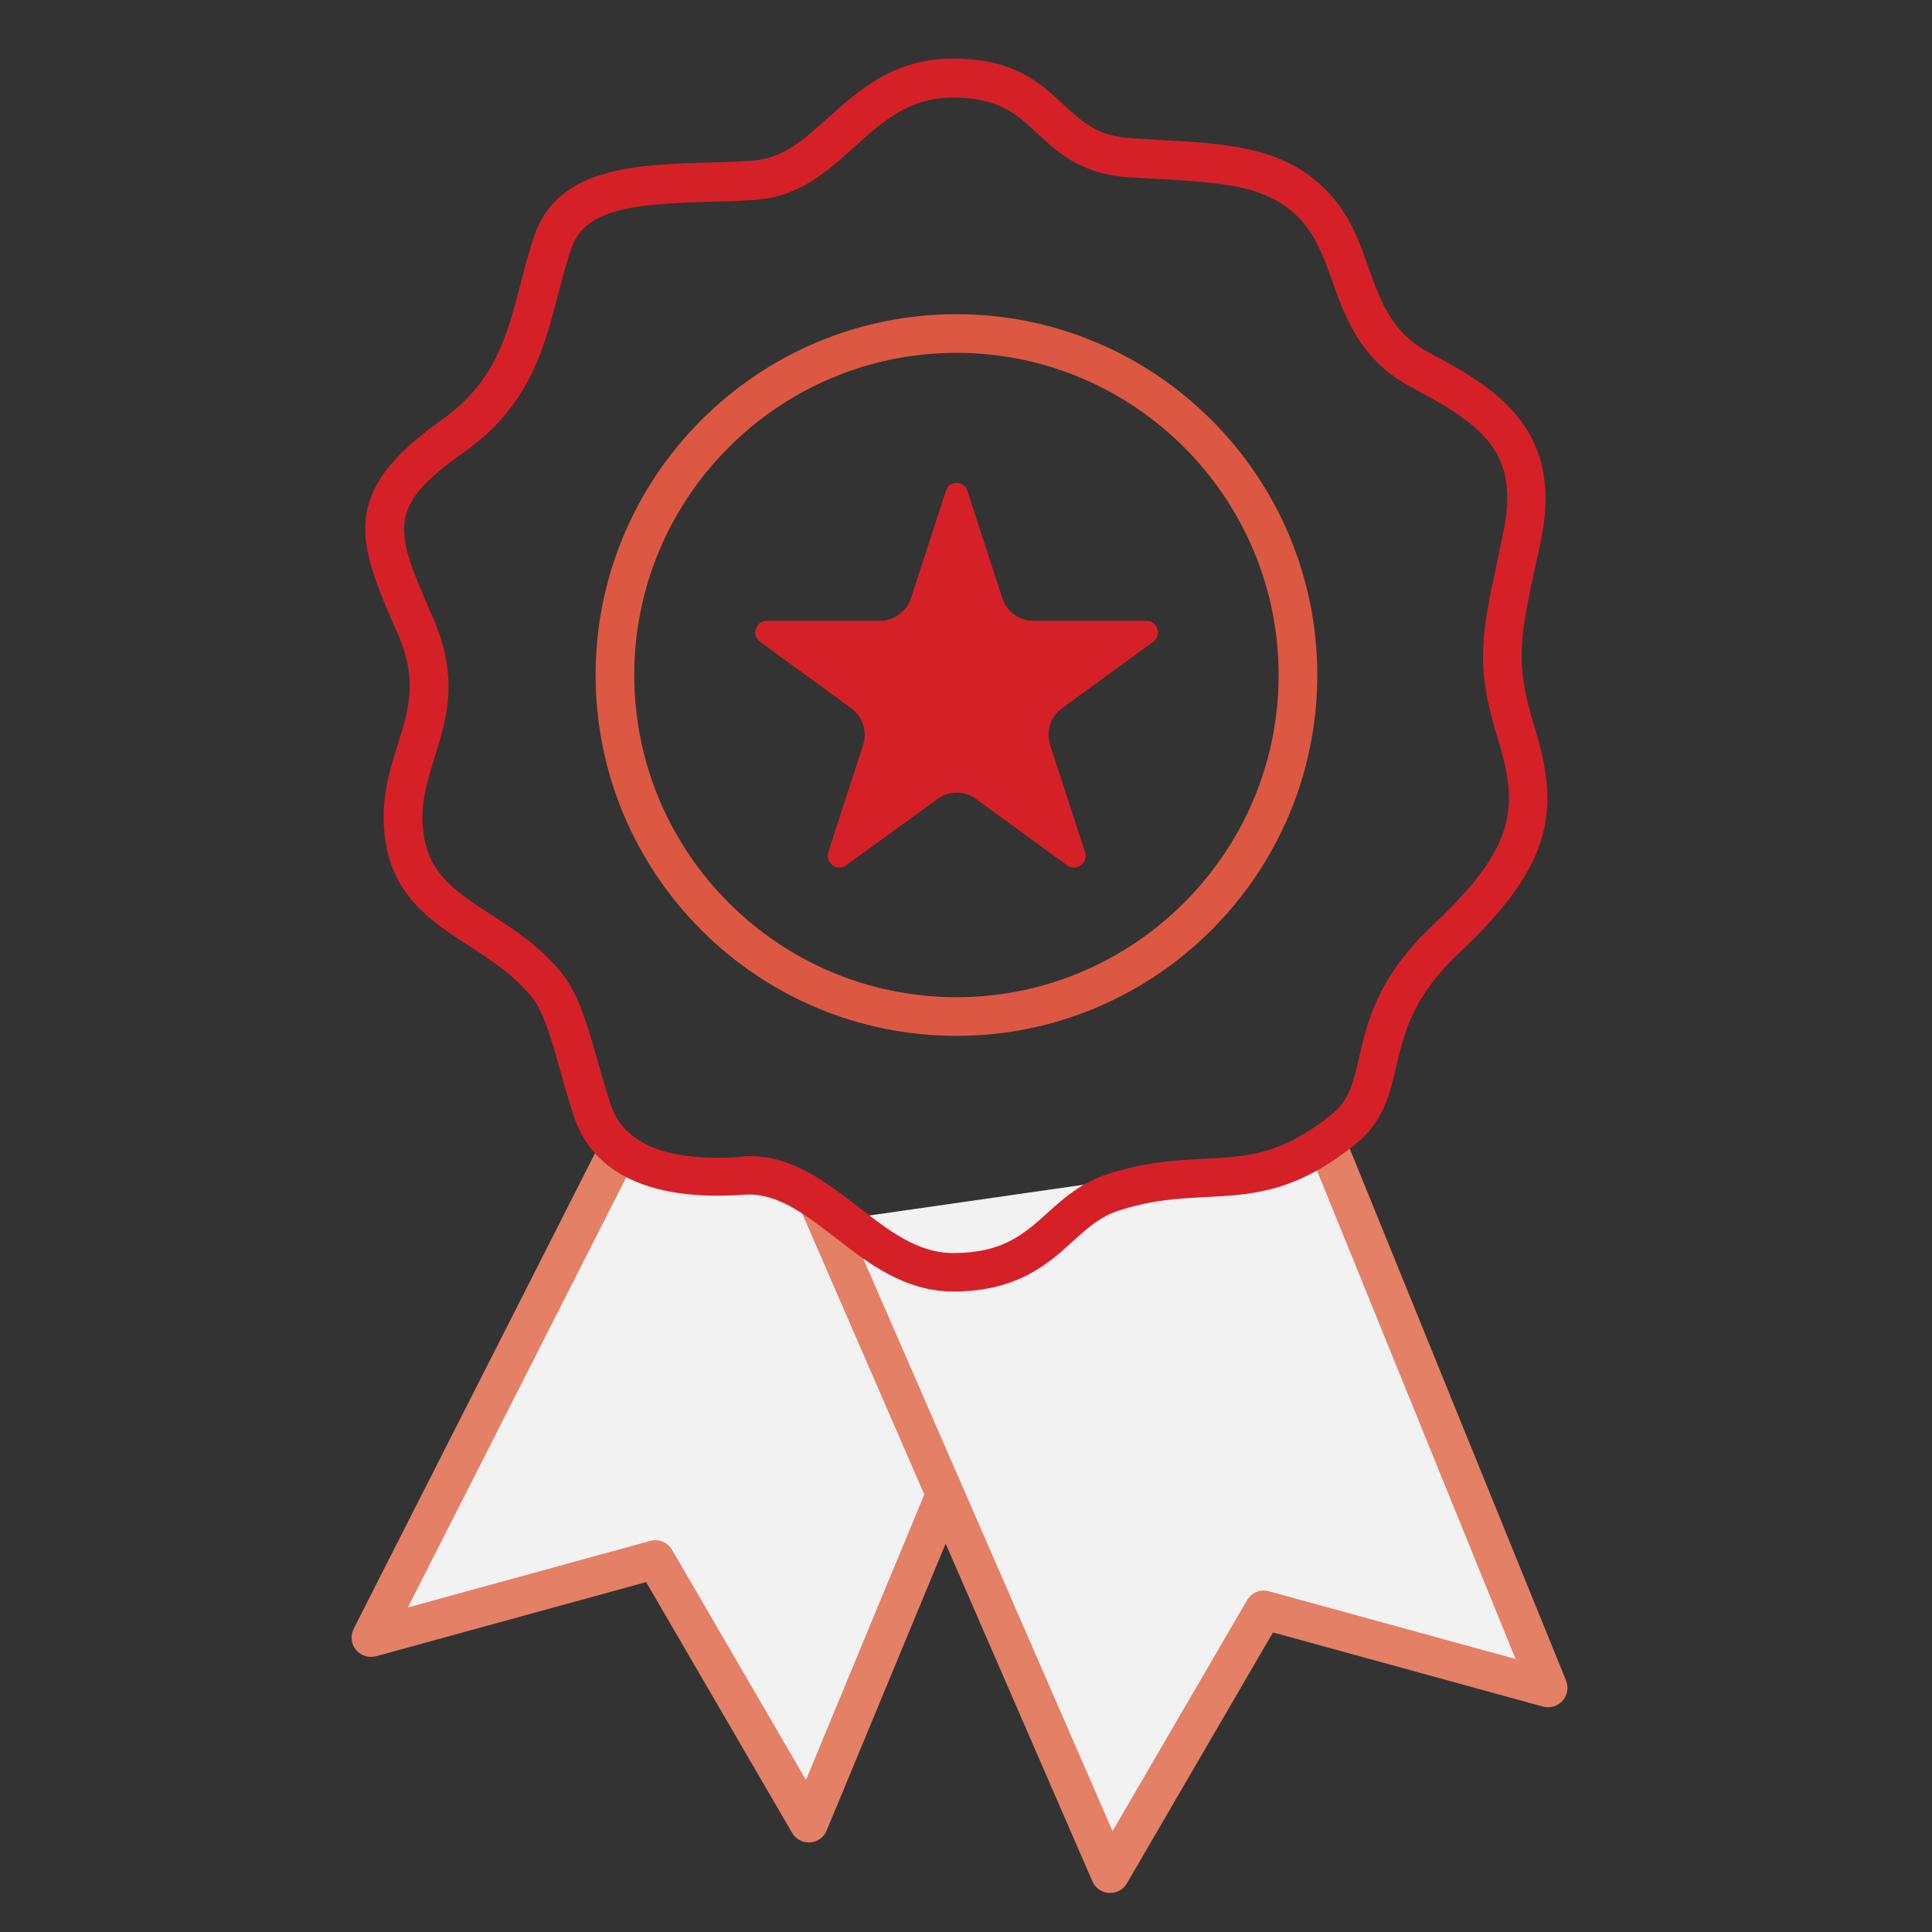 <?xml version="1.0" encoding="utf-8"?>
<!-- Generator: Adobe Illustrator 24.3.0, SVG Export Plug-In . SVG Version: 6.00 Build 0)  -->
<svg version="1.1" id="Layer_1" xmlns="http://www.w3.org/2000/svg" xmlns:xlink="http://www.w3.org/1999/xlink" x="0px" y="0px"
	 viewBox="0 0 99 99" style="enable-background:new 0 0 99 99;" xml:space="preserve">
<rect x="0" y="0" width="99" height="99" fill="#333333" stroke="none"/>
<style type="text/css">
	.st0{fill:#F2F2F3;}
	.st1{fill:#E48066;}
	.st2{fill:#D62028;}
	.st3{fill:#DD5842;}
</style>
<g>
	<polyline class="st0" points="53.48,64.39 41.44,93.42 33.58,79.91 19,83.91 31.49,59.3 	"/>
	<path class="st1" d="M41.44,94.41c-0.35,0-0.68-0.19-0.85-0.49l-7.48-12.85l-13.84,3.8c-0.38,0.1-0.78-0.03-1.03-0.33
		c-0.25-0.3-0.29-0.72-0.12-1.07l12.49-24.61c0.25-0.49,0.84-0.68,1.33-0.43c0.49,0.25,0.68,0.84,0.44,1.33L20.9,82.37l12.42-3.41
		c0.43-0.12,0.89,0.07,1.12,0.46l6.86,11.79l11.27-27.19c0.21-0.5,0.79-0.75,1.29-0.54c0.51,0.21,0.75,0.79,0.54,1.29L42.36,93.8
		c-0.14,0.35-0.47,0.58-0.85,0.61C41.49,94.41,41.47,94.41,41.44,94.41"/>
	<polyline class="st0" points="42.35,62.6 56.89,96.01 64.76,82.5 79.34,86.5 68.12,58.9 	"/>
	<path class="st1" d="M56.89,97c-0.02,0-0.04,0-0.06,0c-0.37-0.02-0.7-0.25-0.85-0.59l-14.9-34.29c-0.22-0.5,0.01-1.08,0.51-1.3
		c0.5-0.22,1.44,0.89,1.65,1.39l13.77,31.62L63.9,82c0.22-0.39,0.68-0.58,1.12-0.46l12.64,3.47L67.2,59.28
		c-0.21-0.5,0.04-1.08,0.54-1.29c0.51-0.2,1.08,0.04,1.29,0.54l11.22,27.59c0.14,0.35,0.07,0.75-0.18,1.03
		c-0.25,0.28-0.64,0.4-1,0.3l-13.84-3.8l-7.48,12.85C57.57,96.81,57.24,97,56.89,97"/>
	<path class="st2" d="M48.84,66.18c-2.49,0-4.38-1.47-6.05-2.77c-1.6-1.24-3.02-2.31-4.66-2.19c-6,0.43-8.05-1.96-8.73-4.03
		c-0.26-0.8-0.48-1.58-0.69-2.33c-0.46-1.62-0.85-3.02-1.47-3.78c-0.92-1.13-2.08-1.88-3.2-2.61c-1.91-1.23-3.88-2.51-4.3-5.45
		c-0.28-1.95,0.21-3.5,0.64-4.86c0.56-1.78,1.04-3.31,0.01-5.66c-2.03-4.64-3.14-7.18,2.23-10.97c2.75-1.94,3.37-4.36,4.04-6.93
		c0.22-0.85,0.44-1.73,0.75-2.6c1.22-3.45,5.29-3.57,8.88-3.67c0.77-0.02,1.54-0.04,2.28-0.1c1.56-0.11,2.64-1.09,3.89-2.22
		C44.03,4.61,45.81,3,48.84,3c3.12,0,4.47,1.26,5.67,2.37c0.96,0.89,1.72,1.6,3.43,1.71l1.5,0.09c3.68,0.21,6.59,0.38,8.79,2.87
		c0.98,1.11,1.45,2.41,1.89,3.66c0.65,1.81,1.21,3.38,3.21,4.43c3.63,1.9,6.8,4.07,5.61,9.68l-0.22,1c-0.85,3.95-1.1,5.15-0.1,8.41
		c1.3,4.21,1.05,7.01-3.83,11.59c-2.42,2.27-2.85,4.16-3.24,5.83c-0.32,1.39-0.65,2.82-2.07,3.97c-3.08,2.5-5.32,2.61-7.69,2.73
		c-1.37,0.07-2.78,0.14-4.51,0.71c-0.91,0.3-1.55,0.88-2.3,1.55C53.73,64.75,52.14,66.18,48.84,66.18L48.84,66.18z M38.39,59.24
		c2.23,0,3.94,1.33,5.61,2.62c1.56,1.21,3.03,2.35,4.84,2.35h0c2.55,0,3.61-0.96,4.85-2.07c0.83-0.75,1.7-1.52,2.99-1.95
		c1.98-0.66,3.6-0.74,5.03-0.81c2.21-0.11,3.96-0.2,6.54-2.29c0.89-0.72,1.1-1.63,1.39-2.88c0.42-1.85,0.95-4.15,3.81-6.83
		c4.36-4.09,4.34-6.14,3.29-9.56c-1.16-3.76-0.83-5.3,0.06-9.41l0.21-1c0.84-3.97-0.66-5.46-4.59-7.51
		c-2.69-1.4-3.47-3.59-4.16-5.51c-0.4-1.13-0.79-2.19-1.51-3.02c-1.65-1.87-3.95-2-7.42-2.2l-1.53-0.09
		c-2.4-0.16-3.59-1.26-4.64-2.24c-1.06-0.99-1.98-1.84-4.32-1.84c-2.26,0-3.62,1.23-5.05,2.52c-1.39,1.26-2.84,2.56-5.07,2.72
		c-0.77,0.06-1.56,0.08-2.36,0.1c-3.81,0.11-6.36,0.33-7.07,2.35c-0.28,0.79-0.48,1.59-0.7,2.43c-0.69,2.67-1.47,5.7-4.81,8.05
		c-4.05,2.86-3.58,3.95-1.57,8.54c1.33,3.06,0.66,5.19,0.07,7.07c-0.4,1.28-0.79,2.49-0.57,3.99c0.29,2.04,1.67,2.94,3.41,4.07
		c1.19,0.77,2.55,1.65,3.66,3.02c0.87,1.07,1.32,2.66,1.84,4.49c0.2,0.72,0.42,1.48,0.67,2.25c0.68,2.05,2.96,2.95,6.71,2.68
		C38.12,59.24,38.26,59.24,38.39,59.24"/>
	<path class="st3" d="M49.01,53.08c-10.2,0-18.49-8.29-18.49-18.49c0-10.2,8.3-18.49,18.49-18.49S67.5,24.39,67.5,34.59
		C67.5,44.79,59.2,53.08,49.01,53.08 M49.01,18.08c-9.1,0-16.51,7.41-16.51,16.51S39.9,51.1,49.01,51.1
		c9.1,0,16.51-7.41,16.51-16.51S58.11,18.08,49.01,18.08"/>
	<path class="st2" d="M49.57,25.15l1.79,5.5c0.22,0.69,0.87,1.16,1.6,1.16h5.78c0.58,0,0.82,0.74,0.35,1.08l-4.67,3.4
		c-0.59,0.43-0.83,1.19-0.61,1.88l1.79,5.5c0.18,0.55-0.45,1.01-0.92,0.67l-4.67-3.4c-0.59-0.43-1.38-0.43-1.97,0l-4.68,3.4
		c-0.47,0.34-1.09-0.12-0.92-0.67l1.79-5.5c0.22-0.69-0.02-1.45-0.61-1.88l-4.67-3.4c-0.47-0.34-0.23-1.08,0.35-1.08h5.78
		c0.73,0,1.37-0.47,1.6-1.16l1.79-5.5C48.62,24.61,49.4,24.61,49.57,25.15"/>
</g>
</svg>
